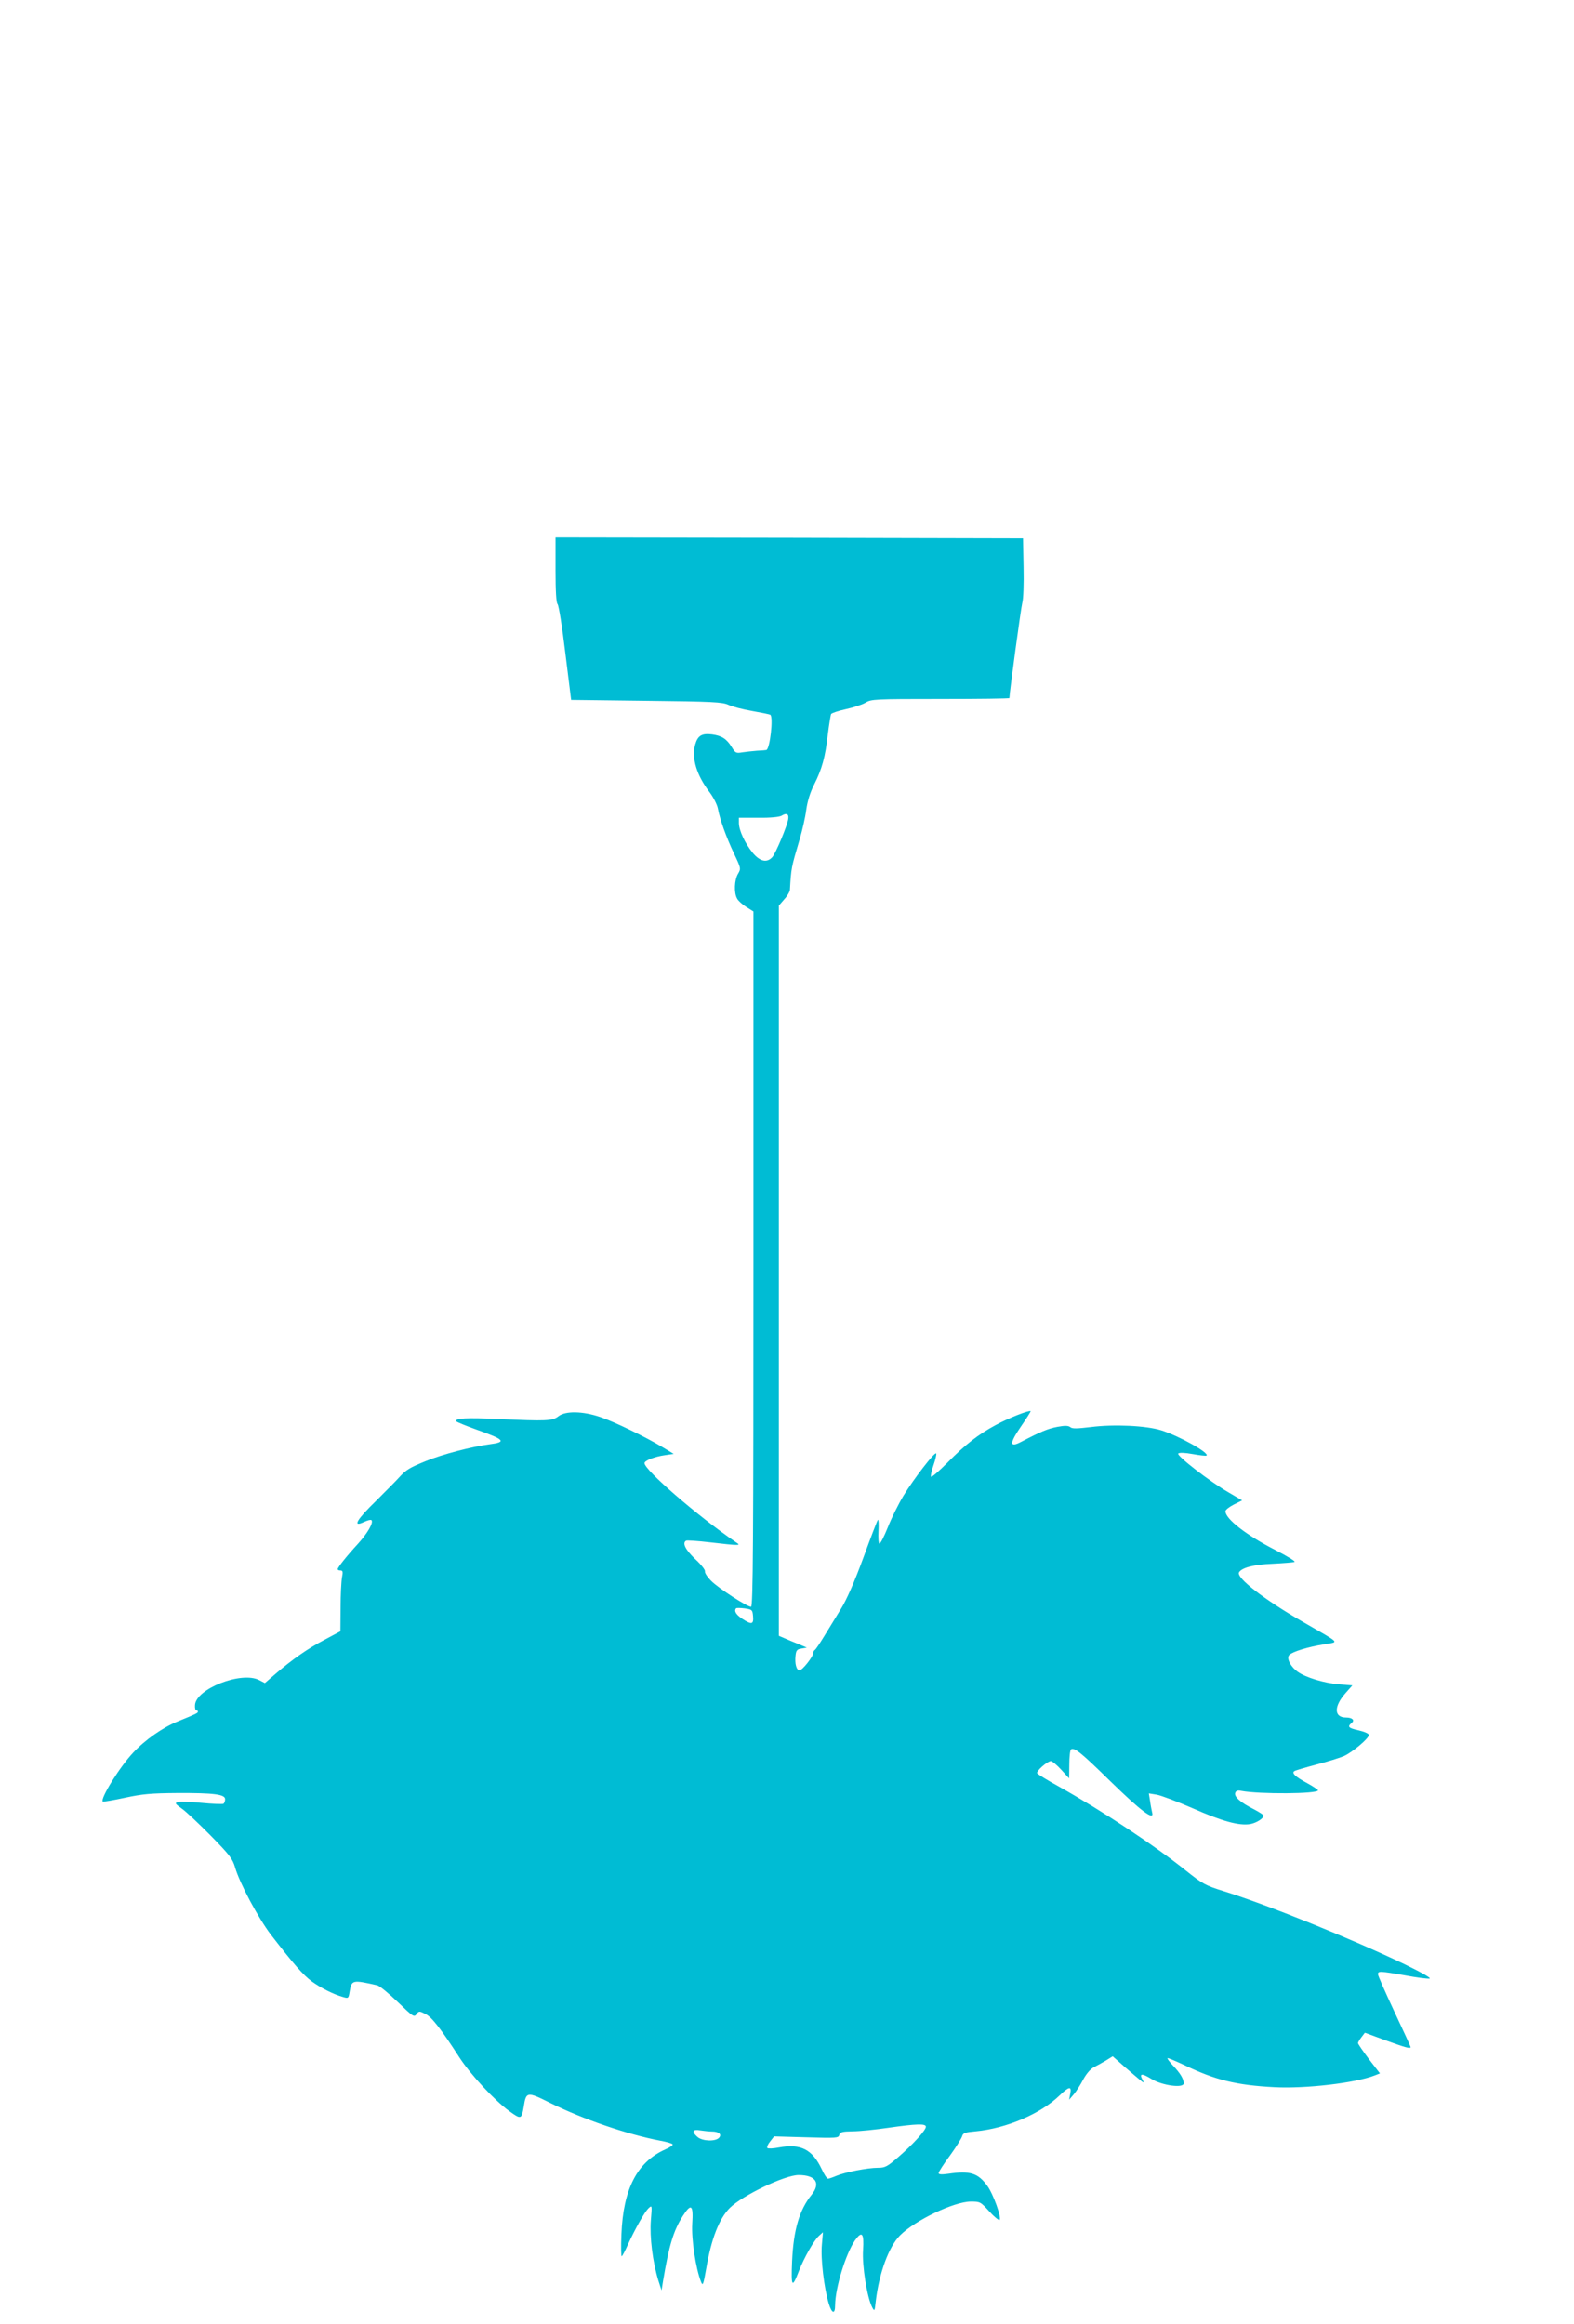 <?xml version="1.0" standalone="no"?>
<!DOCTYPE svg PUBLIC "-//W3C//DTD SVG 20010904//EN"
 "http://www.w3.org/TR/2001/REC-SVG-20010904/DTD/svg10.dtd">
<svg version="1.0" xmlns="http://www.w3.org/2000/svg"
 width="867pt" height="1280pt" viewBox="0 0 867 1280"
 preserveAspectRatio="xMidYMid meet">
<g transform="translate(0,1280) scale(0.1,-0.1)"
fill="#00bcd4" stroke="none">
<path d="M3060 9662 c0 -120 4 -182 11 -189 7 -7 26 -128 43 -270 l32 -258
414 -5 c367 -4 419 -7 452 -22 20 -10 79 -25 130 -34 51 -9 96 -18 101 -21 18
-11 -2 -190 -22 -194 -3 -1 -26 -3 -51 -4 -25 -2 -62 -6 -82 -9 -34 -6 -38 -3
-58 30 -28 45 -55 62 -108 69 -57 7 -79 -7 -93 -57 -20 -75 8 -168 80 -262 21
-28 41 -68 45 -88 11 -61 46 -158 88 -247 40 -84 40 -85 23 -114 -20 -34 -23
-104 -5 -136 6 -12 29 -33 50 -46 l40 -25 0 -1915 c0 -1558 -2 -1915 -13
-1915 -22 0 -178 101 -219 142 -22 22 -37 45 -35 53 3 7 -21 38 -54 68 -54 52
-72 88 -50 101 4 3 64 -1 132 -9 68 -8 133 -15 144 -14 18 0 18 2 -5 17 -207
142 -500 395 -500 433 0 14 55 36 113 44 l48 7 -58 35 c-96 58 -269 142 -347
168 -97 33 -192 34 -230 4 -33 -26 -69 -27 -328 -15 -179 8 -245 5 -234 -13 3
-4 54 -25 113 -46 153 -54 165 -68 70 -80 -98 -13 -260 -55 -350 -92 -91 -37
-110 -48 -150 -92 -12 -14 -68 -70 -124 -126 -109 -106 -134 -149 -68 -118 19
9 38 14 41 10 13 -13 -22 -73 -76 -132 -60 -65 -110 -128 -110 -138 0 -4 7 -7
15 -7 13 0 15 -7 9 -37 -4 -21 -8 -96 -8 -168 l-1 -130 -86 -46 c-92 -48 -178
-108 -272 -189 l-58 -50 -31 16 c-98 51 -350 -48 -354 -138 -1 -15 2 -28 7
-28 5 0 9 -3 9 -8 0 -7 -9 -12 -110 -53 -84 -34 -181 -102 -247 -173 -73 -77
-182 -253 -167 -269 2 -2 57 7 122 21 97 21 146 25 287 26 203 1 265 -7 265
-34 0 -10 -4 -21 -9 -25 -6 -3 -60 -1 -122 5 -61 6 -120 8 -131 4 -16 -5 -13
-10 24 -36 24 -17 96 -85 160 -150 103 -105 119 -126 133 -174 25 -87 129
-281 197 -370 123 -159 177 -222 226 -258 50 -36 119 -71 173 -86 28 -8 29 -7
35 31 11 64 15 65 152 34 13 -3 64 -45 113 -92 84 -81 90 -85 103 -67 13 18
16 18 48 2 35 -16 85 -80 189 -241 61 -93 191 -234 273 -294 66 -48 69 -47 81
24 13 83 18 84 146 20 181 -90 424 -173 607 -208 34 -6 65 -15 67 -20 3 -4
-15 -17 -41 -28 -154 -69 -231 -217 -241 -466 -3 -72 -2 -127 2 -122 5 4 20
33 34 65 42 91 92 179 113 199 20 18 20 18 13 -67 -7 -92 10 -228 41 -330 l18
-55 8 50 c33 198 58 279 108 358 47 74 60 64 53 -41 -5 -86 19 -245 48 -319
10 -26 13 -19 29 72 28 164 71 275 130 334 70 69 303 181 379 181 94 0 123
-44 72 -108 -68 -84 -100 -193 -108 -367 -6 -142 0 -151 37 -55 29 75 84 171
111 195 l22 20 -6 -70 c-7 -76 12 -236 38 -323 17 -56 35 -61 35 -9 1 97 59
285 110 358 38 53 50 39 44 -54 -6 -86 22 -261 50 -315 13 -24 14 -23 20 34
19 157 72 300 134 362 83 83 296 185 389 186 51 0 54 -1 102 -54 27 -30 53
-51 57 -47 12 12 -35 143 -68 188 -51 70 -95 84 -215 66 -37 -5 -53 -4 -53 4
0 6 28 50 63 97 34 47 64 95 67 107 5 17 17 21 75 26 169 16 357 96 462 198
52 50 67 52 58 8 l-6 -32 26 30 c14 17 37 53 52 82 17 31 39 57 58 67 16 8 47
25 67 37 l37 23 68 -60 c37 -32 77 -66 87 -74 18 -14 19 -14 8 7 -18 34 -1 34
51 2 58 -36 177 -52 177 -24 0 25 -19 56 -58 97 -20 21 -34 40 -31 42 2 2 45
-16 94 -39 168 -81 284 -110 495 -121 172 -9 446 23 553 65 l28 11 -61 79
c-33 44 -60 83 -60 88 0 4 9 19 19 32 l19 25 114 -42 c110 -40 138 -48 138
-37 0 2 -40 90 -90 196 -49 105 -90 197 -90 205 0 18 10 18 148 -6 63 -12 125
-20 136 -18 12 2 -41 32 -139 80 -297 142 -752 326 -996 402 -100 31 -115 40
-207 113 -172 138 -457 327 -700 463 -62 34 -115 67 -119 73 -7 11 55 66 75
67 8 0 33 -21 57 -47 l44 -48 1 77 c0 42 4 80 10 83 19 11 56 -19 215 -175
169 -165 246 -223 231 -172 -2 9 -8 37 -11 61 l-7 43 43 -7 c24 -4 114 -38
199 -75 161 -71 254 -97 316 -87 34 6 74 31 74 47 0 4 -24 19 -52 34 -74 37
-112 70 -104 91 4 12 14 15 33 11 100 -19 423 -17 423 3 0 3 -26 21 -59 39
-67 36 -88 57 -71 67 6 4 61 20 121 36 61 16 129 37 152 47 48 22 137 97 137
116 0 7 -24 18 -55 25 -58 13 -65 20 -40 41 19 15 4 30 -31 30 -66 0 -68 60
-4 133 l39 44 -74 6 c-83 7 -184 38 -227 69 -40 28 -64 76 -46 93 18 18 103
44 190 58 85 15 99 0 -112 122 -218 125 -373 246 -355 275 16 26 83 43 185 47
58 3 112 7 120 10 9 2 -36 30 -106 66 -160 82 -274 171 -274 213 0 8 21 24 46
37 l46 23 -73 43 c-105 60 -290 204 -279 215 6 6 36 5 80 -3 39 -7 73 -11 76
-8 15 15 -151 108 -250 139 -83 26 -261 34 -387 18 -76 -9 -102 -10 -113 -1
-11 9 -29 10 -72 2 -52 -10 -91 -26 -198 -82 -66 -35 -67 -10 -3 83 31 45 55
83 54 85 -8 7 -125 -39 -194 -77 -95 -51 -168 -108 -267 -209 -44 -44 -83 -78
-87 -75 -4 2 1 30 12 61 11 31 18 62 16 67 -5 15 -123 -138 -181 -233 -27 -45
-66 -123 -86 -174 -20 -50 -41 -91 -46 -89 -5 1 -7 33 -5 70 2 37 0 64 -3 61
-4 -3 -40 -98 -81 -210 -48 -131 -92 -231 -122 -279 -25 -41 -67 -109 -92
-150 -25 -41 -49 -77 -53 -78 -4 -2 -8 -9 -8 -16 0 -19 -60 -96 -76 -96 -17 0
-27 36 -22 81 3 29 8 35 33 39 l29 5 -44 19 c-25 10 -60 24 -77 32 l-33 14 0
2011 0 2011 30 35 c17 18 30 41 31 51 7 121 7 122 53 277 15 50 32 124 37 165
7 49 22 97 44 140 42 83 61 150 75 276 7 55 15 105 18 111 4 6 41 18 82 27 41
9 90 25 108 36 31 19 51 20 412 20 209 0 380 2 380 5 0 29 64 499 71 525 6 19
9 107 7 195 l-3 160 -1287 3 -1288 2 0 -178z m1282 -1372 c-4 -35 -69 -190
-88 -211 -30 -33 -68 -24 -108 24 -43 53 -75 122 -76 163 l0 30 108 0 c67 -1
114 4 127 11 27 17 41 10 37 -17z m-194 -4392 c4 -46 -8 -48 -61 -13 -34 23
-45 43 -32 57 3 2 24 2 47 -1 41 -6 43 -8 46 -43z m952 -2812 c0 -19 -72 -98
-152 -167 -61 -53 -73 -59 -112 -59 -57 0 -180 -24 -228 -44 -21 -9 -42 -16
-47 -16 -6 0 -22 24 -35 53 -52 109 -115 141 -236 119 -30 -6 -59 -7 -63 -3
-4 4 2 20 15 36 l22 28 177 -5 c167 -5 178 -4 182 13 4 16 16 19 74 20 37 0
124 9 193 19 161 23 210 24 210 6z m-1180 -26 c39 0 57 -15 41 -34 -19 -22
-90 -20 -118 3 -35 30 -29 45 15 37 20 -3 48 -6 62 -6z"/>
</g>
</svg>
